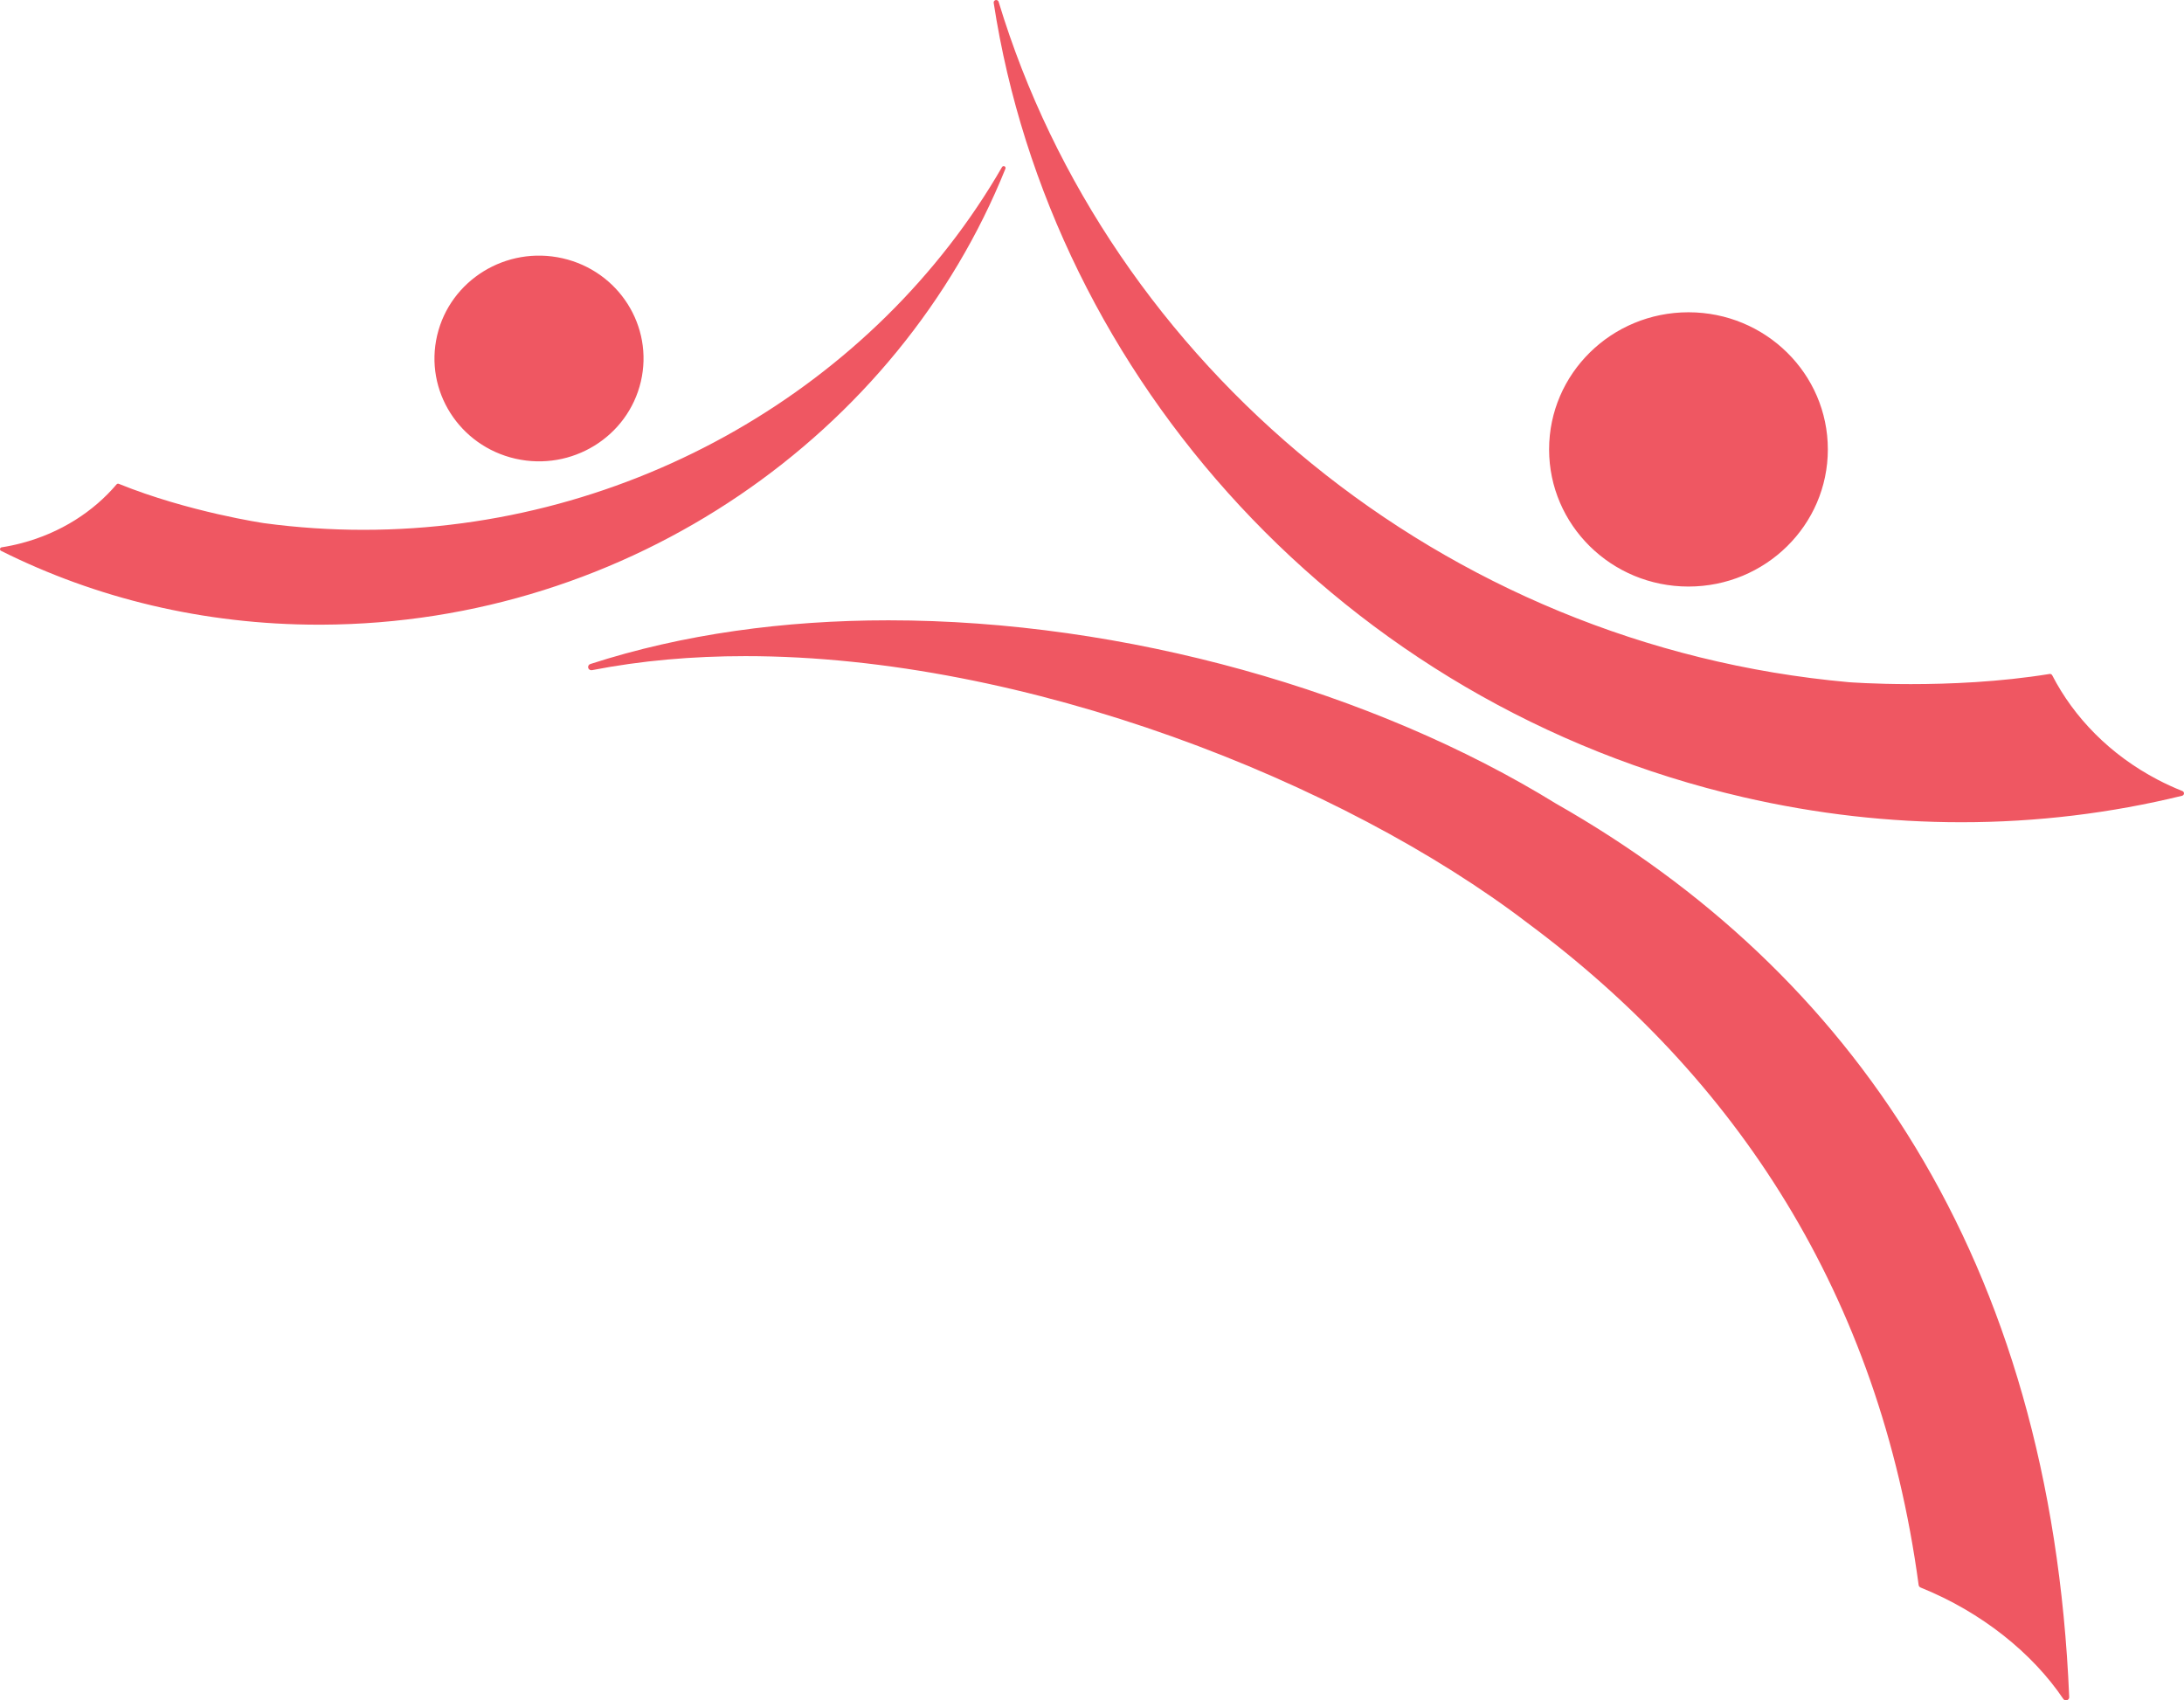 <?xml version="1.0" encoding="UTF-8"?>
<svg width="420px" height="327px" viewBox="0 0 420 327" version="1.1" xmlns="http://www.w3.org/2000/svg" xmlns:xlink="http://www.w3.org/1999/xlink">
    <!-- Generator: Sketch 51.3 (57544) - http://www.bohemiancoding.com/sketch -->
    <title>logo-red</title>
    <desc>Created with Sketch.</desc>
    <defs></defs>
    <g id="Test-01" stroke="none" stroke-width="1" fill="none" fill-rule="evenodd">
        <g id="test_1440" transform="translate(-855, -120)" fill="#EF5762">
            <g id="Group" transform="translate(0, 90)">
                <path d="M855.371,183.035 C855.166,182.984 855.018,182.81 855.002,182.603 C854.988,182.397 855.11,182.202 855.305,182.125 C856.909,181.487 858.498,180.759 860.067,179.94 C869.229,175.146 876.163,167.977 880.342,159.867 C880.439,159.68 880.647,159.577 880.855,159.611 C890.468,161.173 900.228,161.563 907.529,161.563 C914.688,161.563 919.467,161.191 919.473,161.191 C997.777,154.175 1061.909,99.878 1082.958,30.342 C1083.03,30.102 1083.281,29.958 1083.53,30.011 C1083.779,30.066 1083.943,30.301 1083.905,30.552 C1072.833,102.68 1016.715,165.53 939.764,183.302 C925.637,186.562 911.582,188.125 897.819,188.125 C883.255,188.125 869.017,186.373 855.371,183.035 Z M923.492,116.426 C923.492,101.86 935.492,90.054 950.294,90.054 C965.097,90.054 977.097,101.86 977.097,116.426 C977.097,130.992 965.097,142.799 950.294,142.799 C935.492,142.799 923.492,130.992 923.492,116.426 Z M1270.837,134.448 C1272.122,134.787 1273.411,135.057 1274.693,135.257 C1274.848,135.281 1274.972,135.401 1274.995,135.556 C1275.021,135.709 1274.941,135.859 1274.801,135.931 C1256.654,145.013 1235.889,150.137 1213.682,150.134 C1213.57,150.134 1213.456,150.135 1213.342,150.135 C1213.286,150.135 1213.229,150.135 1213.172,150.134 C1153.893,149.922 1102.106,113.309 1081.646,62.437 C1081.575,62.261 1081.656,62.063 1081.829,61.98 C1082.001,61.899 1082.209,61.964 1082.303,62.127 C1106.61,104.255 1153.807,131.893 1205.103,131.891 C1211.42,131.891 1217.801,131.474 1224.207,130.611 C1224.216,130.609 1227.843,130.077 1233.158,128.864 C1238.475,127.65 1245.469,125.756 1252.159,123.044 C1252.306,122.984 1252.477,123.026 1252.579,123.146 C1257.022,128.381 1263.32,132.466 1270.837,134.448 Z M877.504,356.969 C877.238,356.884 877.063,356.636 877.076,356.363 C880.602,271.685 919.362,216.621 975.744,184.558 C1010.814,162.926 1058.659,149.297 1104.135,149.293 C1124.136,149.293 1143.68,151.93 1161.478,157.7 C1161.787,157.801 1161.966,158.125 1161.884,158.436 C1161.8,158.748 1161.482,158.943 1161.161,158.881 C1151.72,157.036 1141.815,156.181 1131.664,156.181 C1077.709,156.17 1016.768,180.339 981.152,207.567 L980.771,207.085 L981.145,207.574 C941.332,237.14 913.562,278.796 906.031,334.813 C906.002,335.033 905.857,335.216 905.65,335.3 C893.922,340.023 884.137,347.93 878.211,356.725 C878.094,356.899 877.899,357 877.695,357 C877.632,357 877.567,356.99 877.504,356.969 Z M1151.76,103.388 C1149.262,92.745 1156.005,82.125 1166.822,79.669 C1177.638,77.212 1188.431,83.85 1190.931,94.493 C1193.429,105.137 1186.686,115.756 1175.869,118.213 C1165.053,120.669 1154.26,114.032 1151.76,103.388 Z" id="logo-red" transform="translate(1065, 193.5) scale(-1, 1) translate(-1065, -193.5) "></path>
            </g>
        </g>
    </g>
</svg>